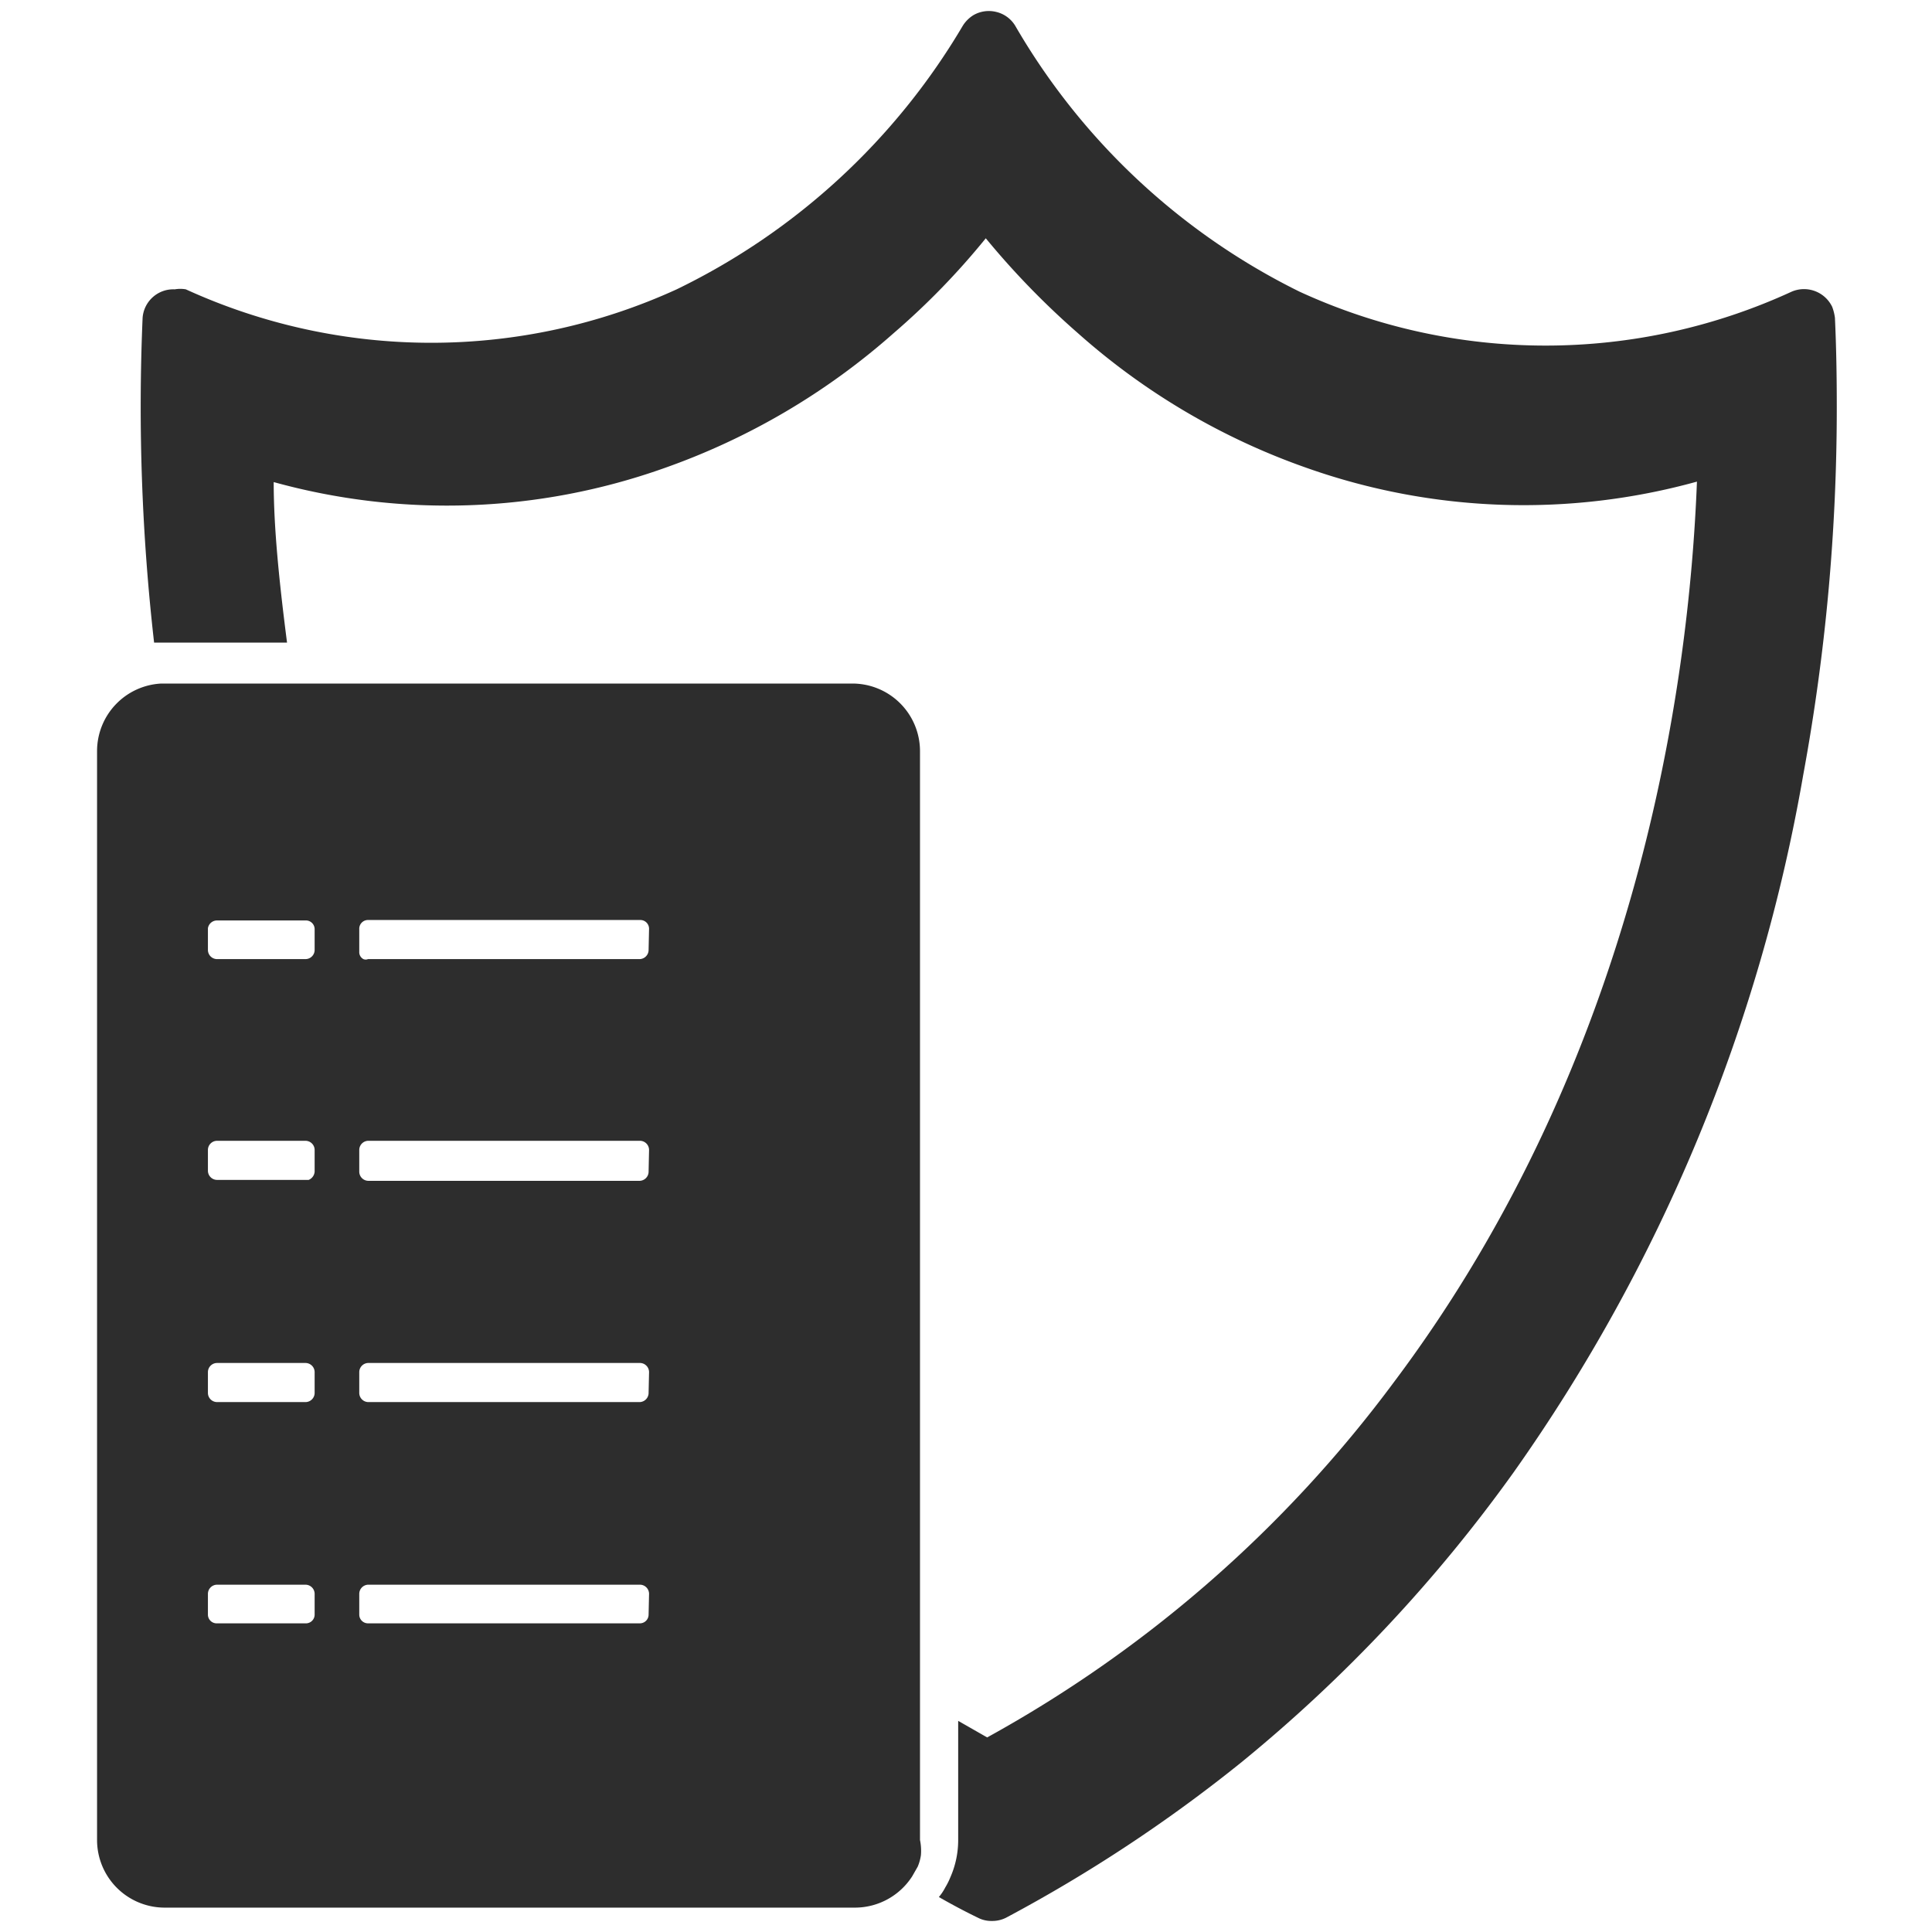 <svg id="Layer_1" data-name="Layer 1" xmlns="http://www.w3.org/2000/svg" viewBox="0 0 42 42"><defs><style>.cls-1{fill:#2d2d2d;}</style></defs><path class="cls-1" d="M39.93,8.85a44,44,0,0,1-.73,8A37.23,37.23,0,0,1,32.91,32,32.68,32.68,0,0,1,27,38.3a32.53,32.53,0,0,1-5.13,3.39.67.67,0,0,1-.31.07.63.63,0,0,1-.3-.07c-.29-.14-.57-.29-.85-.45a1.1,1.1,0,0,0,.14-.21,1.51,1.51,0,0,0,.11-.22,2,2,0,0,0,.17-.8v-2.6l.63.36a27.54,27.54,0,0,0,8.84-7.72h0c5.31-7.07,6.42-15.16,6.59-19.58a14.13,14.13,0,0,1-8.46-.29,14.89,14.89,0,0,1-5-2.94,17.53,17.53,0,0,1-2-2.06,16.07,16.07,0,0,1-2,2.06,15.07,15.07,0,0,1-5,2.94,14.11,14.11,0,0,1-8.48.3c0,1,.12,2.17.29,3.49H3.58l-.23,0A45.27,45.27,0,0,1,3.1,6.91a.67.67,0,0,1,.7-.62.69.69,0,0,1,.24,0,12.83,12.83,0,0,0,10.67,0A14.63,14.63,0,0,0,20.93.56a.72.72,0,0,1,.23-.23.67.67,0,0,1,.5-.07.66.66,0,0,1,.41.3,14.61,14.61,0,0,0,6.18,5.78,12.79,12.79,0,0,0,10.7,0,.68.68,0,0,1,.88.33,1.05,1.05,0,0,1,.06.24C39.92,7.56,39.93,8.2,39.93,8.85Z"/><path class="cls-1" d="M18.5,14.86h-15a1.47,1.47,0,0,0-1.39,1.46V40a1.47,1.47,0,0,0,1.48,1.47h15a1.48,1.48,0,0,0,1.24-.68l.12-.21a1,1,0,0,0,.07-.25A1.15,1.15,0,0,0,20,40V16.33A1.47,1.47,0,0,0,18.5,14.86ZM6.84,35.1a.19.19,0,0,1-.2.19H4.72a.19.19,0,0,1-.2-.19v-.45a.2.2,0,0,1,.2-.2H6.64a.2.2,0,0,1,.2.2Zm0-4.82a.2.2,0,0,1-.2.2H4.72a.2.2,0,0,1-.2-.2v-.45a.2.2,0,0,1,.2-.2H6.64a.2.2,0,0,1,.2.2Zm0-4.81a.21.21,0,0,1-.13.18l-.07,0H4.72a.2.2,0,0,1-.2-.2V25a.2.2,0,0,1,.2-.2H6.64a.2.2,0,0,1,.2.2Zm0-4.82a.2.2,0,0,1-.2.2H4.71a.2.2,0,0,1-.19-.2v-.47a.2.2,0,0,1,.2-.17H6.64a.19.19,0,0,1,.2.19ZM14.1,35.1a.19.19,0,0,1-.19.19H8a.19.19,0,0,1-.19-.19v-.45a.2.2,0,0,1,.19-.2h5.92a.2.2,0,0,1,.19.2Zm0-4.82a.2.2,0,0,1-.19.2H8a.2.2,0,0,1-.19-.2v-.45a.2.2,0,0,1,.19-.2h5.92a.2.2,0,0,1,.19.2Zm0-4.81a.2.2,0,0,1-.19.2H8a.2.2,0,0,1-.19-.2V25a.2.2,0,0,1,.19-.2h5.92a.2.2,0,0,1,.19.2Zm0-4.82a.2.2,0,0,1-.19.2H8a.13.13,0,0,1-.1,0h0a.17.17,0,0,1-.09-.16V20.2A.19.19,0,0,1,8,20h5.92a.19.19,0,0,1,.19.19Z"/></svg>